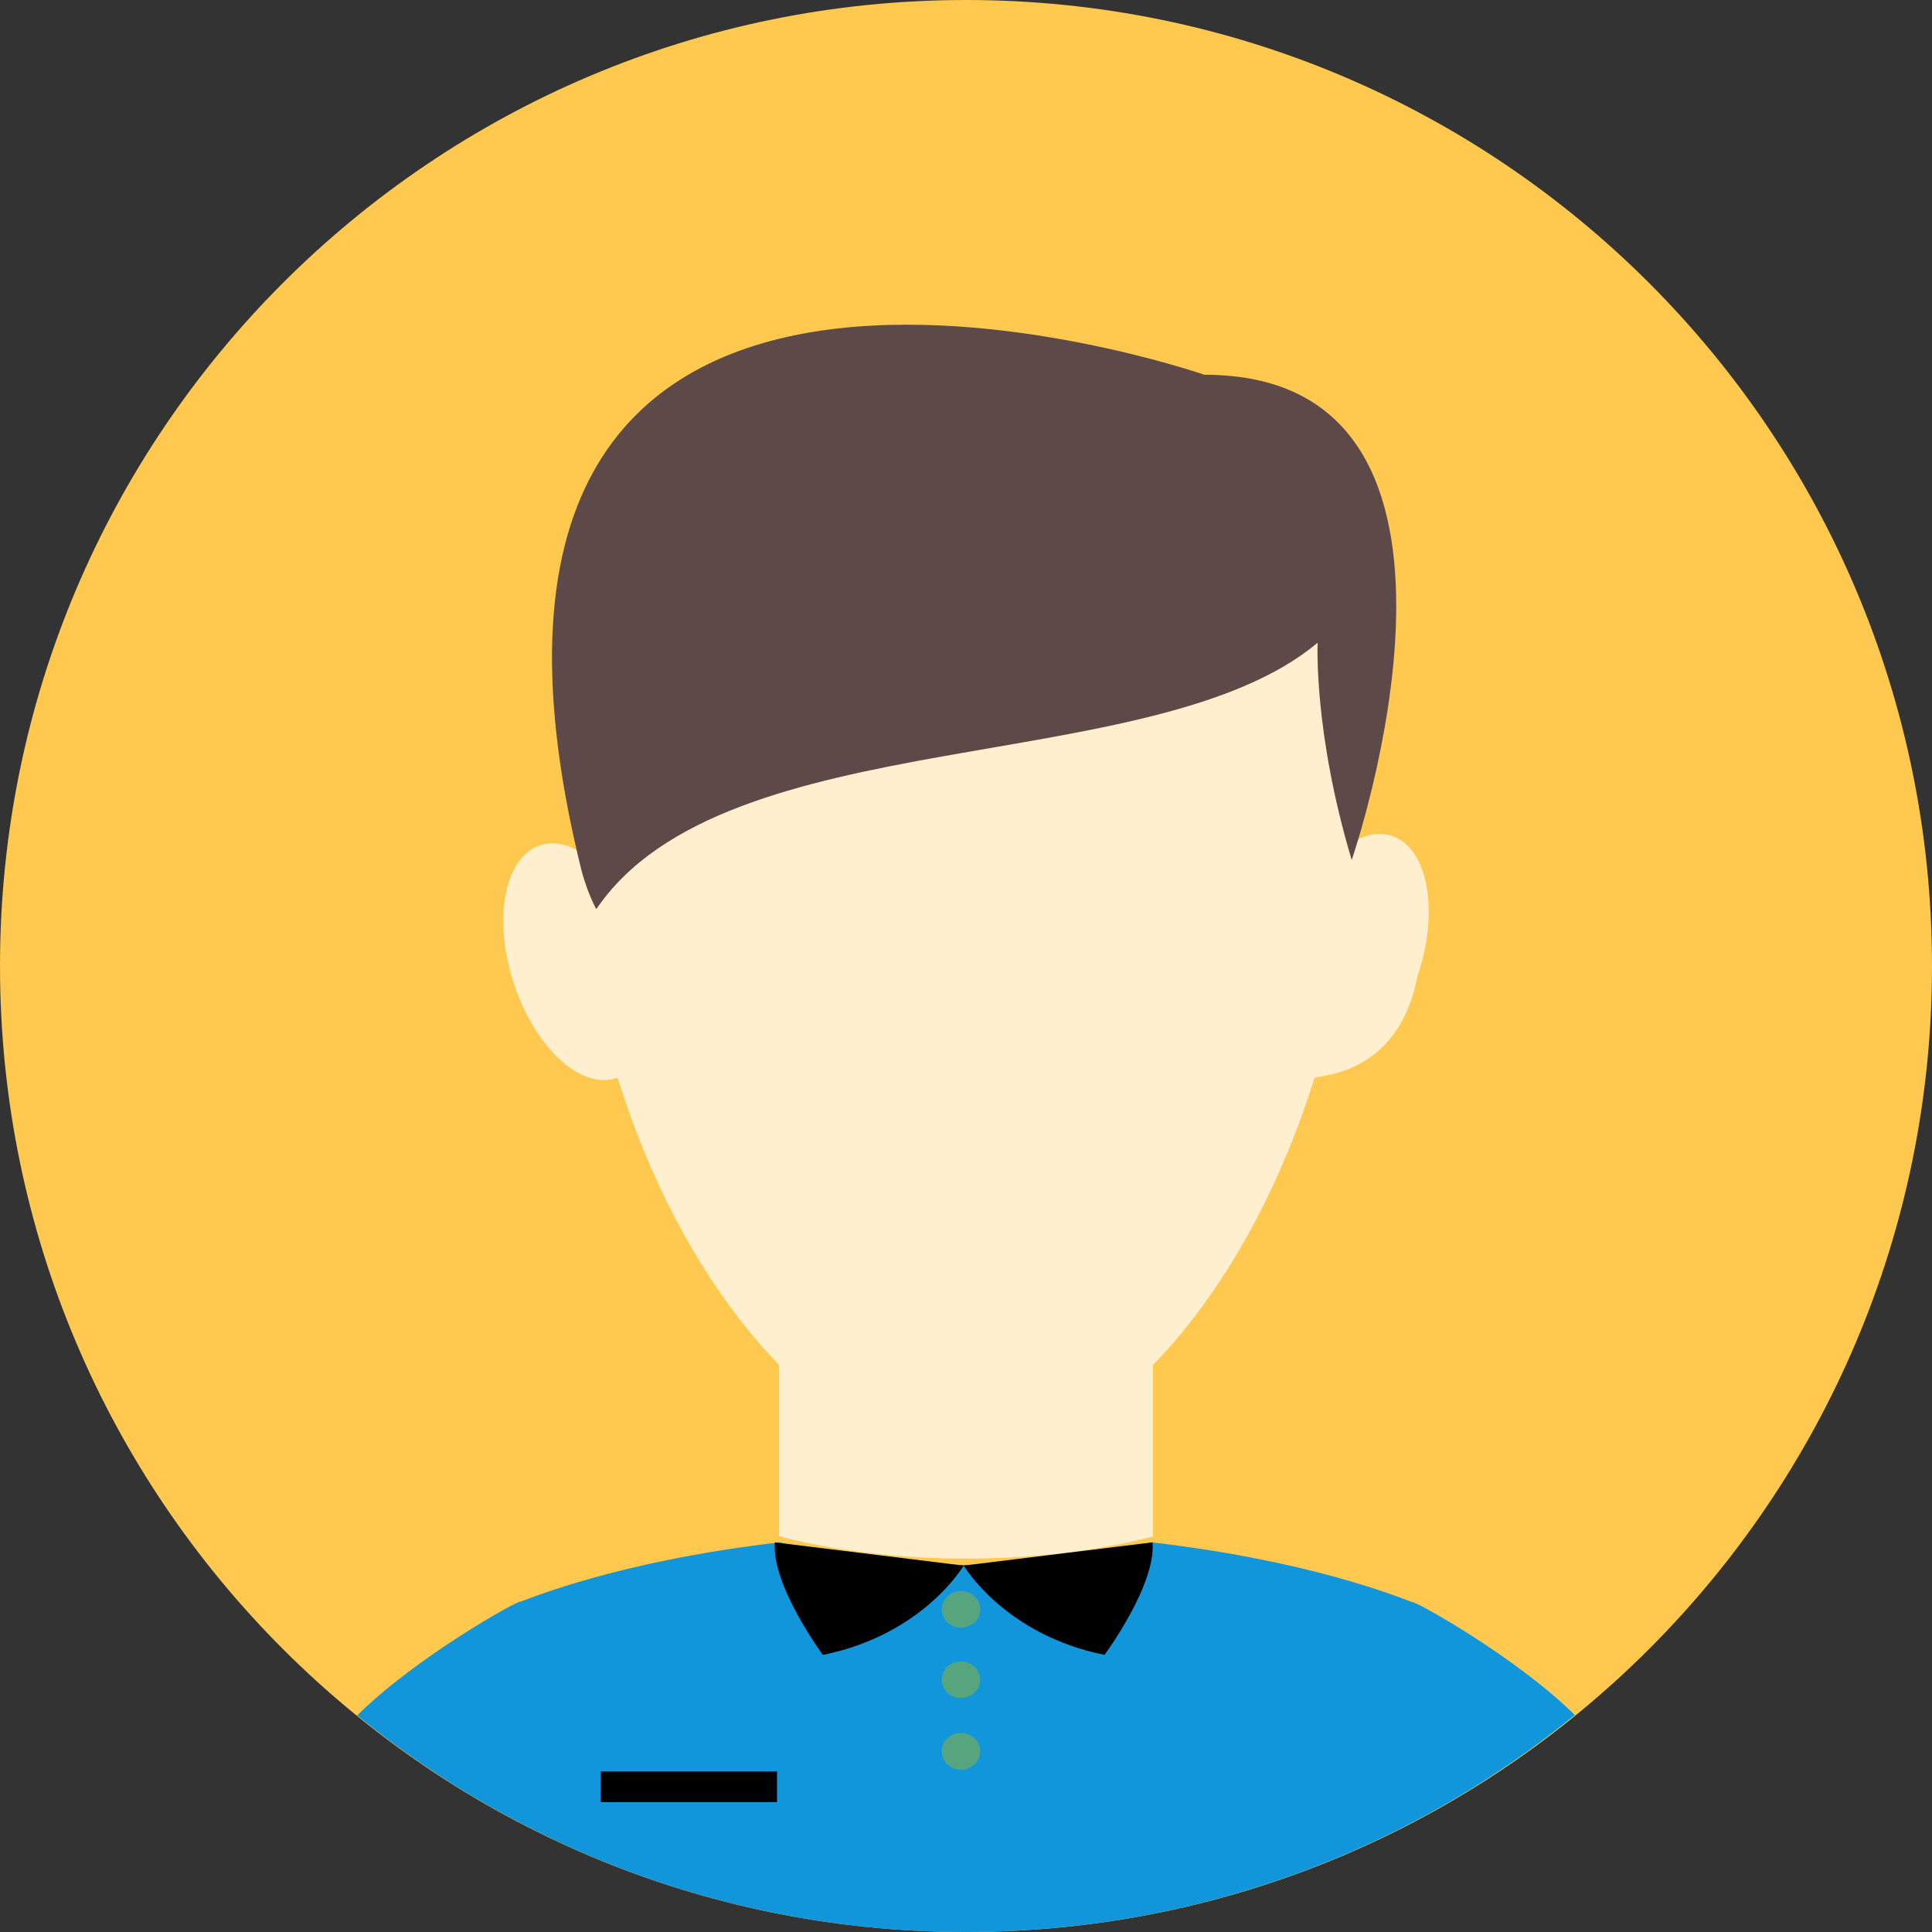 <?xml version="1.0" encoding="UTF-8"?>
<svg width="70px" height="70px" viewBox="0 0 70 70" version="1.1" xmlns="http://www.w3.org/2000/svg" xmlns:xlink="http://www.w3.org/1999/xlink">
    <rect x="0" y="0" width="70" height="70" fill="#333333" stroke="none"/>
    <!-- Generator: Sketch 56.2 (81672) - https://sketch.com -->
    <title>家长头像</title>
    <desc>Created with Sketch.</desc>
    <g id="页面-1" stroke="none" stroke-width="1" fill="none" fill-rule="evenodd">
        <g id="课程体验" transform="translate(-863, -348)" fill-rule="nonzero">
            <g id="家长头像" transform="translate(863, 348)">
                <path d="M0,35 L0,35 C0,54.33 15.67,70 35,70 C54.33,70 70,54.33 70,35 C70,35 70,35 70,35 L70,35 C70,15.67 54.33,0 35,0 C15.67,0 0,15.67 0,35 C0,35 0,35 0,35 L0,35 Z" id="路径" fill="#FFC84F"></path>
                <path d="M51.157,58.045 C49.529,57.413 47.614,56.877 45.491,56.463 L45.491,56.463 C44.302,56.23 43.048,56.035 41.739,55.884 C39.824,56.397 37.502,56.698 35,56.698 C32.495,56.698 30.171,56.397 28.254,55.882 C26.844,56.045 25.498,56.258 24.228,56.514 C24.341,56.553 24.456,56.585 24.571,56.62 C24.456,56.585 24.341,56.553 24.228,56.514 C22.224,56.919 20.412,57.431 18.859,58.031 C18.829,57.943 15.09,60.019 12.941,62.154 C18.945,67.056 26.622,70 34.989,70 C43.367,70 51.052,67.05 57.059,62.138 C54.911,60.015 51.189,57.954 51.157,58.045 L51.157,58.045 Z" id="路径" fill="#1296DB"></path>
                <path d="M50.479,30.304 C50.032,30.136 49.535,30.217 49.044,30.487 C49.088,27.61 48.658,25.007 47.801,22.941 L22.199,22.941 C21.308,25.089 20.876,27.815 20.961,30.828 C20.469,30.556 19.97,30.475 19.521,30.643 C18.247,31.12 17.853,33.387 18.642,35.707 C19.43,38.026 21.101,39.52 22.374,39.045 C23.521,42.729 25.222,45.904 27.176,48.278 C27.519,48.695 27.87,49.088 28.227,49.454 L28.227,55.644 C28.211,55.646 28.195,55.648 28.179,55.65 C30.121,56.167 32.474,56.471 35.011,56.471 C37.545,56.471 39.896,56.168 41.836,55.651 L41.773,55.644 L41.773,49.457 C42.132,49.089 42.486,48.694 42.831,48.274 C44.781,45.903 46.479,42.736 47.624,39.061 C47.658,38.952 50.655,39.061 51.358,35.367 C52.147,33.047 51.753,30.78 50.479,30.304 L50.479,30.304 Z" id="路径" fill="#FEEFCE"></path>
                <path d="M47.74,23.288 C47.74,23.288 47.586,26.516 48.975,31.16 C48.975,31.16 55.044,13.578 43.638,13.578 C43.638,13.578 14.098,3.34 21.063,31.516 C21.063,31.516 21.259,32.301 21.605,32.941 C26.284,26.041 41.785,28.276 47.74,23.288 L47.74,23.288 Z" id="路径" fill="#5C4948"></path>
                <path d="M21.765,64.185 L28.152,64.185 L28.152,65.294 L21.765,65.294 L21.765,64.185 Z M34.918,56.724 C34.918,56.724 36.381,59.227 40.019,59.959 C40.019,59.959 41.891,57.431 41.758,55.882 L34.918,56.724 L34.918,56.724 Z M34.915,56.725 C34.915,56.725 33.452,59.228 29.814,59.96 C29.814,59.96 27.942,57.432 28.075,55.883 L34.915,56.725 Z" id="形状" fill="#000000"></path>
                <path d="M34.121,58.311 L34.121,58.311 C34.121,58.678 34.434,58.975 34.819,58.975 C35.205,58.975 35.518,58.678 35.518,58.311 L35.518,58.311 C35.518,57.944 35.205,57.647 34.819,57.647 C34.434,57.647 34.121,57.944 34.121,58.311 L34.121,58.311 Z M34.118,60.86 L34.118,60.86 C34.118,61.227 34.43,61.524 34.816,61.524 C35.201,61.524 35.514,61.227 35.514,60.86 L35.514,60.86 C35.514,60.493 35.201,60.196 34.816,60.196 C34.43,60.196 34.118,60.493 34.118,60.86 L34.118,60.86 Z M34.118,63.453 L34.118,63.453 C34.118,63.82 34.43,64.118 34.816,64.118 C35.201,64.118 35.514,63.82 35.514,63.453 L35.514,63.453 C35.514,63.087 35.201,62.789 34.816,62.789 C34.43,62.789 34.118,63.087 34.118,63.453 L34.118,63.453 Z" id="形状" fill="#56A57E"></path>
            </g>
        </g>
    </g>
</svg>